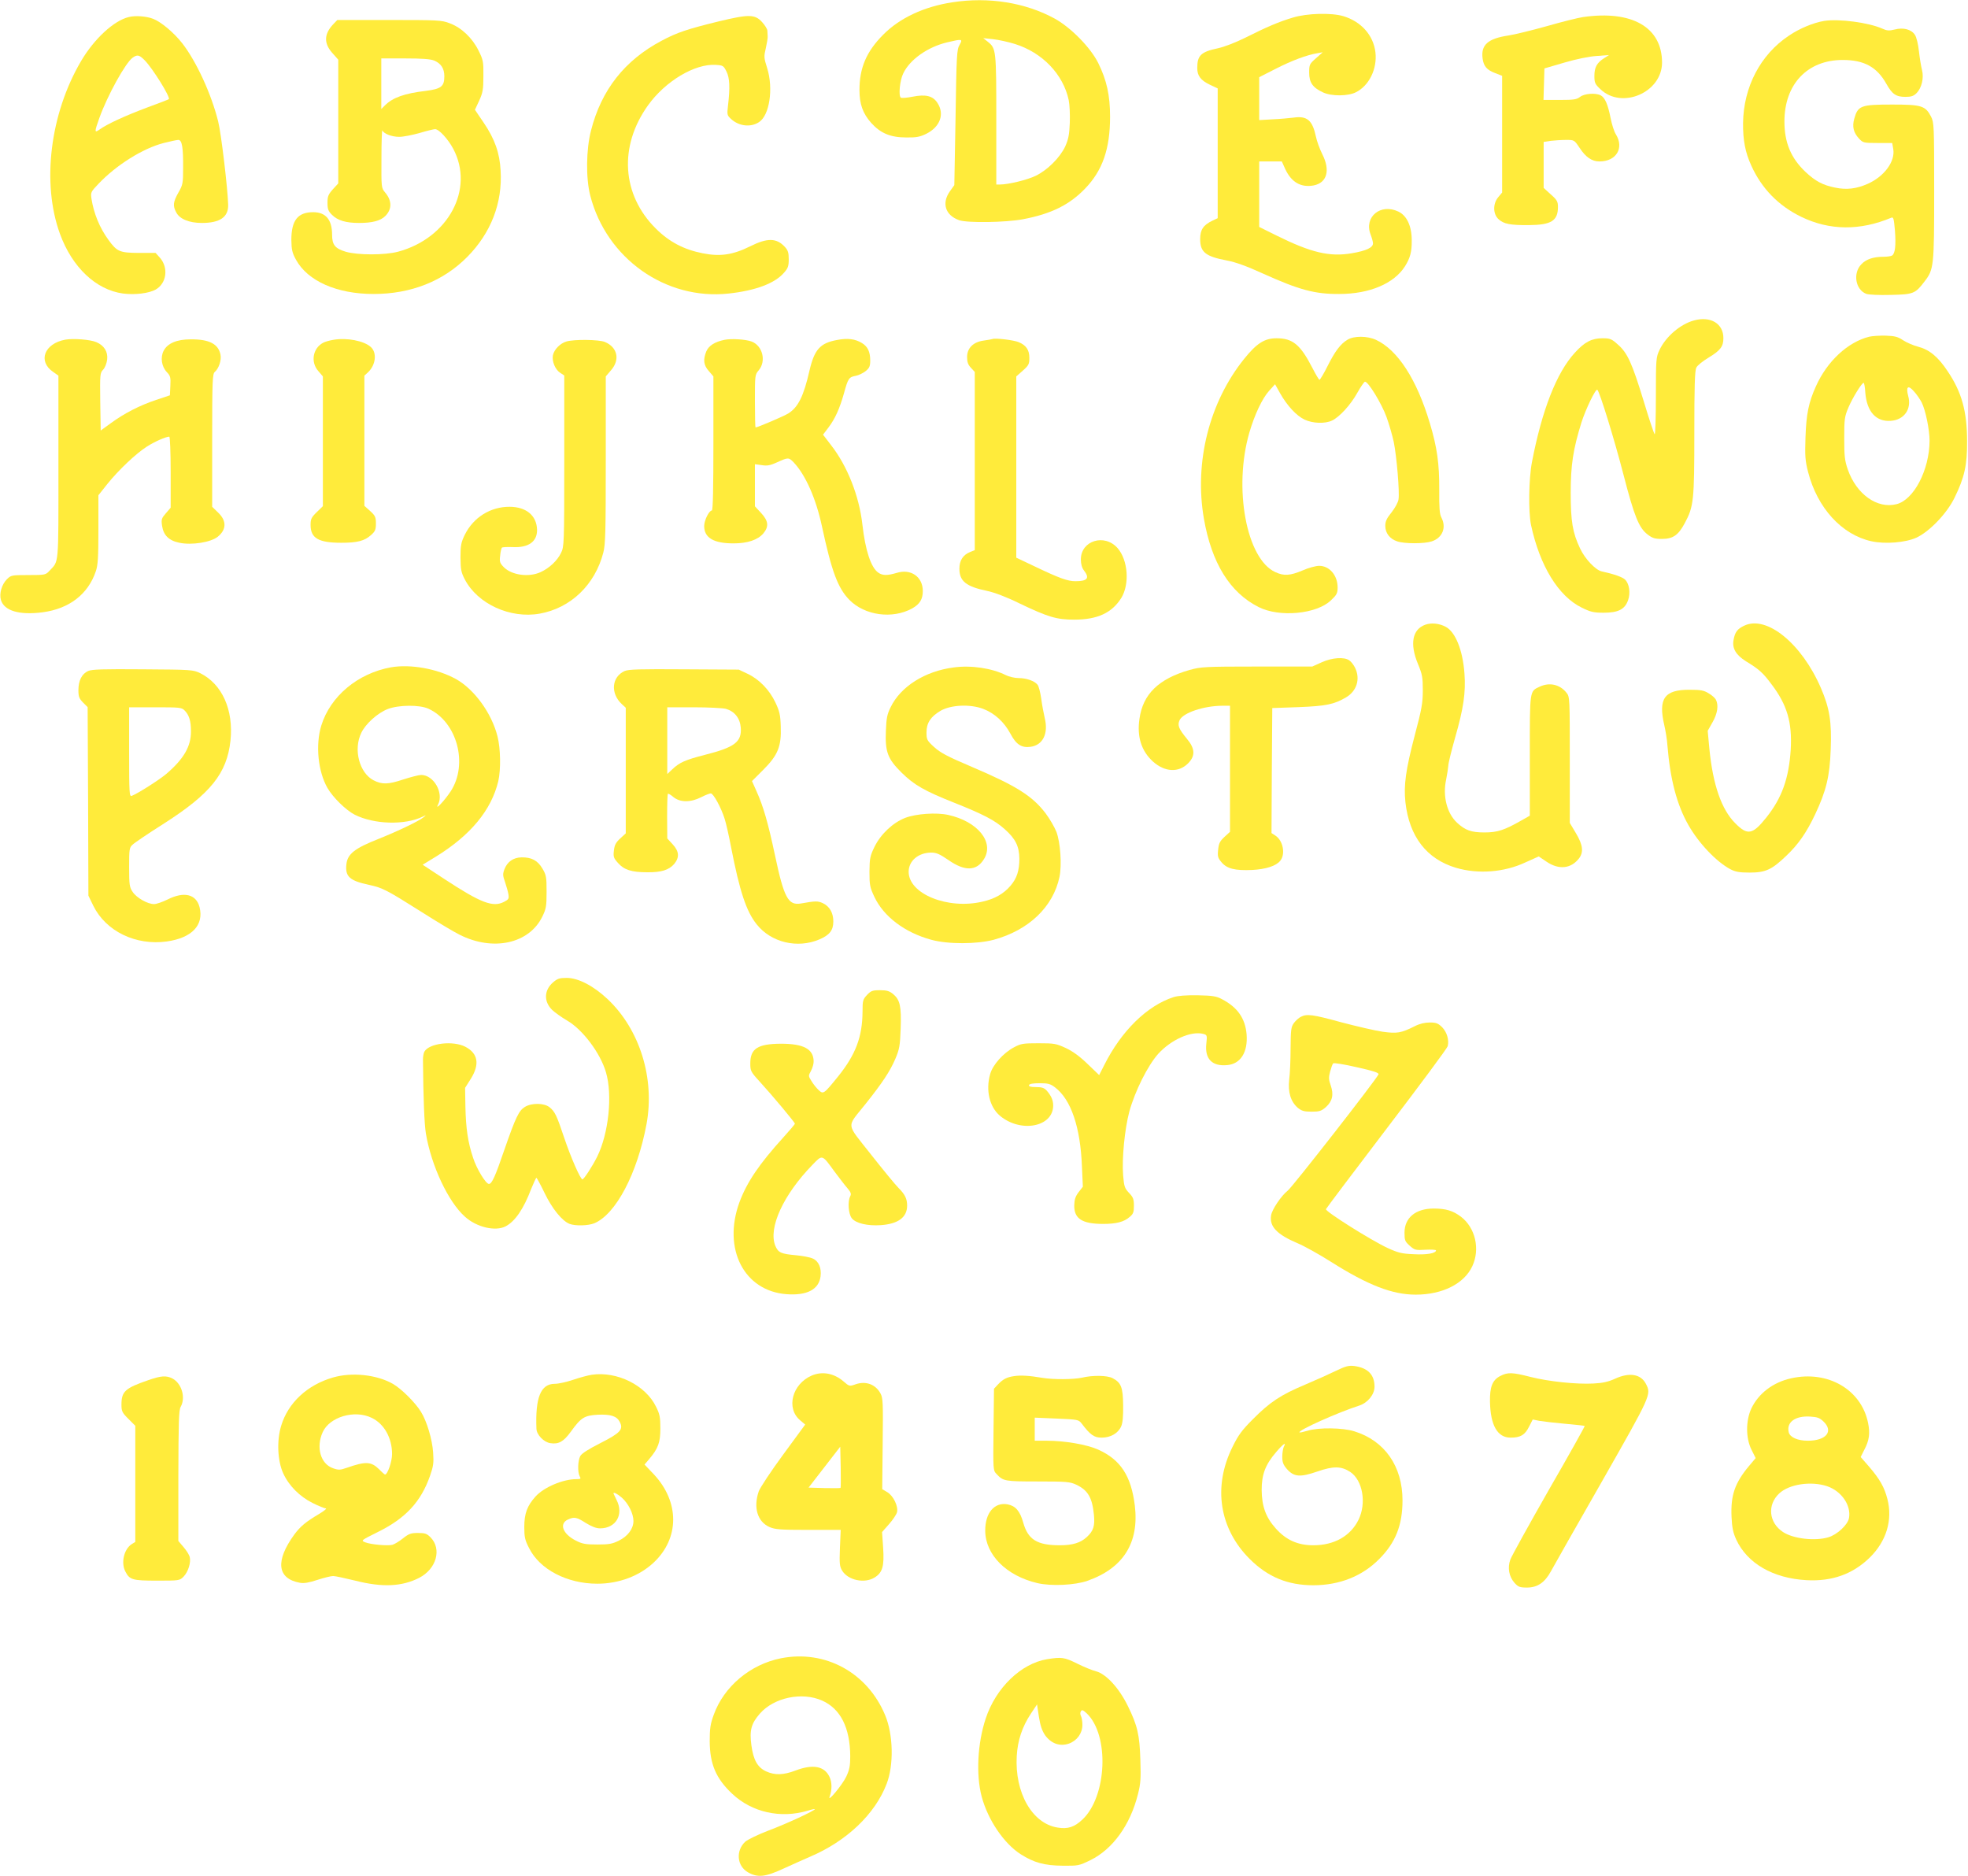 <?xml version="1.0" standalone="no"?>
<!DOCTYPE svg PUBLIC "-//W3C//DTD SVG 20010904//EN"
 "http://www.w3.org/TR/2001/REC-SVG-20010904/DTD/svg10.dtd">
<svg version="1.0" xmlns="http://www.w3.org/2000/svg"
 width="1280pt" height="1220pt" viewBox="0 0 1280 1220"
 preserveAspectRatio="xMidYMid meet">
<g transform="translate(0,1220) scale(0.1,-0.1)"
fill="#ffeb3b" stroke="none">
<path d="M6194 12185 c-184 -28 -342 -102 -449 -210 -109 -109 -155 -216 -155
-360 0 -93 22 -153 76 -214 61 -68 126 -95 229 -95 66 -1 89 4 130 24 90 45
120 129 72 201 -30 46 -76 57 -162 40 -35 -7 -69 -10 -76 -6 -16 11 -7 112 16
158 43 90 159 172 287 202 97 23 101 22 79 -17 -18 -30 -20 -69 -26 -472 l-8
-440 -28 -39 c-56 -78 -31 -157 59 -189 54 -19 304 -15 415 6 185 35 303 94
405 200 113 117 162 258 162 467 0 139 -22 238 -77 349 -50 101 -178 231 -283
289 -190 104 -430 143 -666 106z m407 -271 c179 -56 314 -197 350 -365 6 -28
9 -95 7 -148 -3 -77 -9 -107 -30 -154 -34 -72 -115 -153 -191 -190 -55 -27
-179 -57 -233 -57 l-24 0 0 420 c0 458 -1 465 -56 509 l-29 23 65 -7 c36 -4
99 -18 141 -31z"/>
<path d="M8410 12086 c-91 -27 -171 -61 -312 -132 -63 -31 -135 -59 -177 -68
-109 -23 -134 -46 -134 -128 0 -51 22 -80 82 -109 l51 -24 0 -422 0 -422 -34
-16 c-60 -29 -80 -59 -80 -120 0 -85 35 -113 173 -139 58 -11 130 -37 235 -85
235 -106 337 -134 496 -133 198 0 357 68 428 180 34 54 45 95 44 169 0 93 -32
161 -87 187 -115 55 -224 -34 -181 -148 9 -23 16 -49 16 -59 0 -27 -43 -48
-137 -64 -145 -25 -266 4 -490 115 l-113 56 0 213 0 213 73 0 74 0 23 -51 c40
-85 102 -120 184 -105 87 17 110 98 56 204 -16 32 -35 83 -41 113 -23 107 -57
137 -146 124 -26 -3 -87 -9 -135 -11 l-88 -5 0 139 0 140 108 55 c104 53 202
90 271 101 l34 6 -44 -39 c-42 -37 -44 -41 -44 -94 0 -64 23 -97 90 -128 56
-26 163 -25 214 1 86 43 139 152 127 259 -13 112 -93 201 -209 236 -78 23
-235 19 -327 -9z"/>
<path d="M837 12089 c-96 -23 -224 -141 -309 -285 -203 -344 -258 -796 -138
-1125 79 -217 234 -364 410 -388 78 -10 168 1 213 26 71 41 84 142 27 207
l-28 31 -109 0 c-124 1 -142 8 -197 84 -58 79 -96 173 -111 268 -6 41 -5 45
46 98 116 122 288 230 424 265 43 11 86 20 95 20 24 0 32 -49 31 -182 0 -100
-2 -111 -31 -161 -34 -61 -37 -85 -14 -128 22 -43 83 -69 167 -69 117 0 173
38 171 118 -3 106 -45 463 -65 542 -44 178 -142 391 -234 509 -55 70 -139 140
-190 159 -45 17 -115 22 -158 11z m103 -280 c52 -52 170 -242 158 -254 -2 -2
-66 -27 -143 -55 -141 -53 -257 -106 -307 -142 -34 -24 -35 -18 -2 74 53 148
171 361 217 393 30 21 42 19 77 -16z"/>
<path d="M4675 12061 c-204 -50 -271 -72 -372 -126 -240 -127 -392 -320 -459
-584 -32 -123 -34 -310 -5 -423 105 -409 491 -682 901 -637 174 19 299 66 358
134 27 30 32 43 32 89 0 43 -5 58 -25 80 -54 59 -114 60 -226 4 -113 -56 -196
-68 -310 -45 -121 24 -217 74 -304 161 -221 220 -241 534 -51 800 113 158 305
273 442 264 46 -3 50 -5 69 -43 21 -42 24 -103 10 -222 -7 -59 -6 -63 20 -87
51 -47 128 -56 182 -20 68 44 94 217 53 350 -22 69 -22 77 -9 131 7 32 13 66
12 76 0 9 -1 26 -2 37 0 11 -16 36 -34 56 -47 52 -86 52 -282 5z"/>
<path d="M10296 12089 c-33 -5 -138 -31 -235 -59 -97 -27 -210 -55 -251 -61
-133 -20 -179 -61 -167 -150 7 -50 27 -74 83 -95 l44 -17 0 -379 0 -380 -25
-30 c-36 -42 -35 -110 1 -143 34 -32 77 -40 199 -39 144 1 188 28 188 118 0
35 -6 46 -47 82 l-46 42 0 150 0 149 46 7 c26 3 71 6 100 6 53 0 53 0 88 -52
40 -61 80 -88 129 -88 109 0 162 87 107 176 -12 18 -27 67 -35 108 -17 86 -36
131 -64 146 -33 17 -106 12 -134 -10 -22 -17 -40 -20 -131 -20 l-107 0 3 102
3 103 130 38 c78 23 162 40 210 43 l80 6 -31 -20 c-48 -30 -64 -60 -64 -116 0
-44 4 -53 39 -86 140 -134 401 -21 401 173 0 230 -196 342 -514 296z"/>
<path d="M2168 12043 c-60 -63 -63 -123 -8 -186 l40 -45 0 -402 0 -403 -35
-38 c-30 -34 -35 -46 -35 -88 0 -41 5 -54 29 -78 37 -37 90 -53 177 -53 85 0
139 14 170 45 44 44 44 100 -1 153 -25 30 -25 31 -24 223 0 107 3 188 6 181 9
-22 61 -42 110 -42 26 0 86 12 132 25 47 14 92 25 101 25 25 0 84 -64 118
-128 139 -262 -32 -581 -359 -669 -86 -23 -263 -23 -341 0 -69 21 -88 45 -88
110 0 98 -41 147 -123 147 -100 0 -142 -53 -142 -180 1 -64 5 -83 30 -129 76
-139 266 -223 505 -223 243 0 453 83 610 242 153 155 229 350 216 561 -6 114
-38 205 -110 311 l-57 84 28 60 c23 51 27 72 27 159 1 94 -1 105 -32 167 -40
81 -111 149 -188 177 -51 20 -76 21 -393 21 l-337 0 -26 -27z m656 -237 c45
-19 66 -52 66 -102 0 -66 -20 -82 -120 -95 -139 -16 -216 -44 -266 -94 l-24
-24 0 164 0 165 155 0 c111 0 165 -4 189 -14z"/>
<path d="M11865 12064 c-69 -11 -161 -49 -230 -96 -185 -123 -295 -334 -298
-568 -1 -112 14 -191 54 -278 67 -148 176 -260 324 -332 185 -90 383 -91 586
-6 14 6 17 -5 24 -86 7 -95 1 -147 -19 -160 -6 -4 -31 -8 -56 -8 -66 0 -113
-16 -144 -49 -56 -58 -38 -165 32 -192 16 -6 82 -9 159 -7 148 3 160 8 220 87
61 79 63 97 63 588 0 427 -1 445 -20 484 -37 71 -61 79 -253 79 -205 0 -223
-7 -247 -93 -14 -50 -5 -89 30 -127 27 -29 30 -30 123 -30 l94 0 7 -40 c13
-80 -58 -177 -165 -225 -74 -33 -139 -41 -214 -25 -80 16 -128 42 -192 102
-95 90 -137 191 -137 328 0 242 149 400 379 400 139 0 222 -45 284 -155 38
-68 63 -85 124 -85 37 0 53 5 72 24 34 34 49 99 36 150 -6 23 -15 77 -20 122
-5 47 -16 92 -26 107 -23 36 -76 50 -132 35 -36 -9 -50 -8 -81 6 -87 39 -280
65 -377 50z"/>
<path d="M11018 10116 c-89 -24 -183 -105 -224 -191 -23 -49 -24 -57 -24 -304
0 -140 -4 -251 -8 -245 -5 5 -37 101 -71 214 -76 249 -106 315 -168 369 -41
37 -51 41 -100 41 -70 0 -117 -24 -181 -95 -118 -129 -213 -372 -278 -710 -21
-109 -24 -324 -6 -410 57 -265 178 -463 330 -537 57 -28 77 -33 142 -33 95 0
138 22 159 81 17 48 8 107 -19 134 -17 17 -71 36 -153 54 -40 9 -109 82 -140
149 -49 103 -61 176 -61 362 0 183 16 284 70 458 28 87 92 220 103 212 14 -8
112 -326 171 -555 69 -267 100 -344 156 -386 31 -24 47 -29 93 -29 72 0 107
24 149 103 58 108 62 145 62 587 0 297 3 406 13 424 6 14 43 43 81 66 76 46
95 72 95 125 1 95 -83 146 -191 116z"/>
<path d="M12157 10010 c-139 -35 -273 -159 -346 -322 -48 -106 -63 -182 -68
-333 -4 -121 -2 -151 17 -225 60 -233 218 -407 411 -450 90 -20 222 -9 293 23
85 39 199 158 248 259 65 132 83 213 82 368 0 195 -35 320 -126 455 -62 94
-119 141 -192 160 -31 8 -75 27 -98 42 -34 23 -54 28 -112 30 -39 1 -88 -2
-109 -7z m-25 -363 c10 -125 70 -191 166 -184 87 6 137 77 113 162 -16 60 -1
74 37 30 18 -19 41 -53 51 -73 25 -50 51 -176 51 -249 -1 -189 -102 -384 -215
-412 -126 -32 -261 65 -317 226 -20 58 -23 87 -23 203 0 124 2 140 27 199 26
62 87 161 99 161 4 0 9 -28 11 -63z"/>
<path d="M8765 9991 c-46 -27 -82 -75 -131 -173 -24 -48 -48 -88 -52 -88 -4 0
-24 34 -45 75 -79 154 -129 195 -234 195 -78 0 -129 -32 -211 -134 -227 -282
-325 -672 -262 -1038 50 -289 169 -482 356 -576 136 -69 378 -46 471 44 37 35
43 46 43 83 0 79 -53 141 -120 141 -21 0 -70 -13 -108 -30 -81 -34 -121 -37
-177 -11 -188 85 -274 546 -169 908 34 116 83 221 129 272 l38 42 33 -59 c46
-81 106 -146 159 -171 53 -25 133 -28 179 -6 48 23 120 101 164 180 21 38 44
71 49 72 19 7 109 -141 141 -229 17 -47 38 -120 47 -162 19 -93 39 -328 31
-374 -2 -18 -23 -56 -45 -84 -32 -39 -41 -59 -41 -88 0 -47 29 -85 78 -101 47
-16 175 -16 224 0 70 23 97 90 63 155 -12 22 -15 63 -14 180 1 169 -14 277
-61 433 -85 286 -210 478 -351 543 -57 26 -143 26 -184 1z"/>
<path d="M425 9991 c-137 -25 -181 -141 -79 -210 l34 -24 0 -596 c0 -653 4
-606 -58 -673 -25 -27 -28 -28 -138 -28 -107 0 -112 -1 -138 -26 -35 -35 -52
-94 -40 -136 21 -71 121 -100 272 -80 173 23 295 118 345 266 14 40 17 91 17
272 l0 223 58 73 c73 91 186 198 258 244 50 32 123 64 145 64 5 0 9 -104 9
-231 l0 -231 -31 -36 c-28 -32 -31 -40 -25 -81 9 -62 44 -97 113 -111 80 -17
204 3 249 39 57 46 59 103 4 156 l-40 39 0 432 c0 389 2 433 17 445 26 22 45
78 37 113 -14 69 -73 100 -194 99 -91 0 -151 -26 -176 -75 -22 -43 -13 -102
21 -138 23 -24 26 -34 23 -89 l-3 -62 -90 -30 c-107 -36 -205 -86 -294 -151
l-66 -48 -3 186 c-2 179 -2 188 19 210 12 13 23 41 26 66 6 50 -20 92 -71 113
-40 17 -150 25 -201 16z"/>
<path d="M2169 9990 c-26 -4 -56 -13 -67 -19 -68 -36 -83 -126 -32 -184 l30
-35 0 -422 0 -422 -40 -39 c-35 -34 -40 -45 -40 -83 0 -86 51 -116 200 -116
104 0 151 12 193 50 27 24 32 35 32 75 0 41 -4 51 -37 81 l-38 34 0 423 0 424
24 22 c50 47 59 127 18 164 -45 41 -157 62 -243 47z"/>
<path d="M4713 9990 c-64 -13 -103 -38 -119 -75 -22 -54 -18 -90 16 -128 l30
-35 0 -436 c0 -288 -3 -436 -10 -436 -18 0 -50 -64 -50 -101 0 -77 62 -113
191 -113 92 0 158 23 194 65 37 45 33 81 -15 133 l-40 43 0 137 0 137 44 -6
c36 -6 56 -2 102 19 70 32 74 32 106 -1 78 -83 145 -235 184 -416 63 -293 103
-401 178 -478 100 -102 280 -127 409 -56 49 28 69 59 69 113 0 93 -78 147
-170 118 -61 -18 -92 -18 -120 2 -47 33 -84 144 -103 313 -21 186 -98 380
-203 515 l-53 69 35 46 c43 57 73 122 102 226 26 95 32 103 77 111 19 4 48 18
64 31 24 20 29 32 29 68 0 57 -16 91 -54 114 -44 27 -93 33 -161 20 -111 -20
-148 -62 -180 -199 -38 -167 -74 -239 -138 -279 -29 -18 -200 -91 -213 -91 -2
0 -4 77 -4 171 0 168 0 172 25 201 50 60 25 160 -47 187 -38 14 -130 20 -175
11z"/>
<path d="M6455 9995 c-5 -2 -31 -6 -57 -10 -68 -9 -108 -49 -108 -107 0 -32 6
-50 25 -70 l25 -27 0 -579 0 -580 -30 -12 c-47 -19 -70 -55 -70 -109 0 -81 44
-116 180 -144 47 -10 125 -39 210 -81 188 -90 243 -106 357 -106 151 0 245 44
306 141 55 90 44 246 -24 324 -85 97 -239 49 -239 -73 0 -31 7 -55 20 -72 39
-50 23 -70 -55 -70 -51 0 -104 19 -267 97 l-118 56 0 590 0 589 43 38 c38 34
42 42 42 83 0 51 -21 82 -70 102 -31 13 -152 28 -170 20z"/>
<path d="M3684 9979 c-41 -12 -80 -52 -88 -90 -7 -39 15 -93 48 -114 l26 -17
0 -556 c0 -541 -1 -557 -21 -598 -24 -50 -76 -99 -133 -125 -76 -35 -187 -20
-239 32 -26 27 -29 35 -24 75 2 25 8 48 11 52 4 4 35 5 68 4 106 -6 163 36
161 114 -3 91 -70 147 -177 148 -126 1 -237 -69 -293 -182 -24 -50 -28 -68
-28 -147 1 -79 4 -97 28 -143 83 -160 296 -257 487 -223 202 36 360 188 414
397 14 53 16 143 16 604 l0 542 35 41 c59 68 41 149 -41 183 -38 16 -200 18
-250 3z"/>
<path d="M9270 8137 c-84 -30 -102 -124 -48 -254 29 -70 32 -88 32 -173 0 -82
-7 -122 -52 -291 -59 -225 -73 -326 -61 -437 25 -223 138 -369 329 -426 143
-42 312 -30 451 35 l87 39 52 -35 c79 -53 157 -45 209 21 32 41 27 88 -19 165
l-40 67 0 410 c0 400 0 410 -21 436 -43 55 -111 70 -175 40 -66 -31 -64 -18
-64 -449 l0 -390 -53 -30 c-112 -64 -157 -79 -242 -79 -86 0 -125 14 -178 63
-66 61 -95 174 -71 282 7 35 13 76 14 90 0 15 20 96 44 181 55 191 70 294 61
417 -11 153 -59 272 -123 305 -42 22 -93 27 -132 13z"/>
<path d="M11345 8131 c-45 -21 -61 -42 -70 -94 -10 -54 16 -97 81 -138 83 -50
111 -75 165 -148 103 -135 136 -249 126 -426 -12 -187 -57 -314 -158 -441 -90
-113 -123 -119 -203 -38 -89 89 -145 249 -168 483 l-11 118 31 55 c33 57 41
112 22 148 -5 10 -26 29 -47 41 -31 19 -51 23 -123 23 -165 1 -206 -57 -165
-232 8 -35 18 -94 20 -130 18 -222 62 -387 136 -517 68 -120 182 -239 273
-288 33 -17 58 -22 126 -22 104 0 144 19 238 109 79 75 131 150 188 270 72
153 95 248 101 421 7 182 -7 269 -64 401 -125 289 -352 474 -498 405z"/>
<path d="M8595 7892 l-60 -27 -360 0 c-338 0 -365 -2 -437 -22 -201 -57 -305
-157 -327 -319 -17 -116 13 -209 88 -277 76 -68 166 -74 228 -12 49 49 46 97
-8 161 -52 63 -62 87 -47 120 22 48 156 93 276 94 l52 0 0 -410 0 -410 -36
-33 c-30 -28 -37 -42 -41 -83 -5 -43 -2 -54 22 -82 35 -42 88 -55 200 -50 89
5 155 26 182 60 35 43 18 131 -31 163 l-26 17 2 407 3 406 170 6 c180 7 232
18 309 63 70 41 95 119 60 192 -9 19 -26 41 -38 49 -33 24 -113 18 -181 -13z"/>
<path d="M2543 7860 c-216 -39 -394 -188 -453 -378 -39 -126 -22 -299 40 -407
35 -61 120 -144 176 -173 126 -64 327 -70 444 -13 24 12 24 12 5 -4 -32 -26
-159 -87 -293 -141 -155 -61 -202 -98 -209 -165 -9 -80 21 -107 147 -134 88
-19 112 -31 340 -175 102 -65 214 -132 249 -149 217 -110 452 -59 538 117 25
51 28 67 28 162 0 96 -2 109 -27 151 -31 53 -71 74 -136 73 -53 -1 -92 -28
-111 -77 -12 -32 -11 -42 4 -84 9 -27 19 -62 22 -80 4 -28 1 -33 -28 -48 -72
-38 -151 -8 -387 147 l-143 94 85 52 c226 139 362 303 407 492 17 75 15 211
-5 290 -38 152 -151 307 -271 374 -122 67 -295 98 -422 76z m243 -269 c187
-85 261 -361 145 -538 -41 -62 -105 -129 -82 -86 39 76 -28 193 -110 193 -15
0 -68 -14 -118 -30 -96 -32 -136 -33 -191 -5 -93 48 -133 201 -80 309 28 59
107 130 173 155 71 27 205 28 263 2z"/>
<path d="M6202 7859 c-186 -24 -344 -124 -409 -258 -23 -46 -28 -72 -31 -152
-6 -139 11 -184 102 -274 81 -80 149 -119 343 -196 188 -75 264 -114 328 -172
70 -62 94 -111 95 -191 0 -78 -16 -128 -57 -176 -45 -53 -103 -86 -183 -104
-225 -53 -480 50 -480 194 0 71 62 124 146 125 34 0 55 -9 112 -48 107 -75
184 -73 232 6 68 110 -41 245 -233 287 -76 17 -208 8 -279 -19 -80 -31 -159
-105 -200 -188 -29 -60 -32 -74 -33 -162 0 -88 3 -102 32 -164 61 -129 198
-232 370 -279 110 -30 296 -29 406 0 228 62 387 214 428 409 16 79 6 223 -20
293 -12 30 -43 84 -70 120 -86 113 -190 179 -479 302 -160 68 -205 92 -246
129 -47 43 -50 49 -50 96 0 61 27 102 91 140 67 39 192 45 277 13 74 -28 137
-85 178 -162 37 -70 72 -93 131 -85 80 11 117 86 92 187 -7 30 -18 88 -23 128
-6 40 -16 80 -24 89 -20 25 -73 43 -123 43 -25 0 -63 9 -83 19 -89 45 -226 66
-340 50z"/>
<path d="M573 7836 c-41 -19 -63 -62 -63 -125 0 -42 5 -54 30 -80 l30 -30 3
-613 2 -613 32 -66 c82 -166 276 -260 478 -232 163 23 242 106 213 223 -22 85
-101 104 -208 50 -33 -16 -72 -30 -88 -30 -42 0 -114 41 -139 79 -21 31 -23
46 -23 161 0 118 1 128 23 147 12 12 104 74 205 138 303 194 408 326 431 538
21 200 -54 368 -197 439 -46 22 -55 23 -372 25 -261 2 -331 0 -357 -11z m627
-256 c30 -30 42 -68 42 -136 1 -98 -47 -180 -160 -277 -46 -39 -186 -128 -225
-143 -16 -6 -17 17 -17 285 l0 291 170 0 c158 0 171 -1 190 -20z"/>
<path d="M4063 7836 c-85 -38 -94 -145 -19 -215 l26 -24 0 -409 0 -408 -36
-33 c-28 -26 -37 -42 -41 -78 -5 -41 -2 -50 27 -82 39 -44 87 -60 190 -60 92
-1 141 15 175 54 35 43 33 81 -10 128 l-35 38 -1 142 c0 79 2 145 5 148 3 3
19 -6 36 -21 43 -35 111 -36 180 -1 27 14 56 25 63 25 17 0 68 -94 90 -165 9
-27 28 -111 42 -185 56 -288 99 -417 166 -501 94 -119 266 -160 410 -98 65 28
89 59 89 116 0 56 -24 98 -68 119 -33 15 -47 15 -143 -2 -83 -14 -110 37 -169
316 -45 211 -75 315 -120 415 l-29 65 73 73 c96 96 119 153 114 282 -2 76 -8
100 -35 157 -39 82 -106 151 -181 186 l-57 27 -355 2 c-288 2 -361 0 -387 -11z
m658 -246 c56 -16 92 -60 97 -122 7 -93 -39 -128 -232 -177 -129 -33 -167 -50
-213 -94 l-33 -31 0 217 0 217 173 0 c94 0 188 -5 208 -10z"/>
<path d="M3596 5810 c-58 -51 -60 -125 -4 -179 17 -16 60 -47 96 -68 102 -59
216 -211 253 -336 44 -148 18 -398 -57 -550 -31 -62 -86 -147 -96 -147 -13 0
-76 144 -118 269 -49 147 -61 172 -96 200 -35 28 -116 29 -160 2 -39 -24 -59
-64 -134 -280 -59 -173 -81 -221 -100 -221 -20 0 -80 98 -103 170 -34 101 -47
192 -50 335 l-2 120 38 60 c58 94 46 164 -36 207 -81 42 -237 23 -267 -32 -5
-9 -9 -32 -9 -51 2 -249 9 -421 19 -481 35 -209 145 -444 254 -541 76 -69 198
-97 264 -63 62 32 118 114 167 244 16 39 31 72 34 72 3 -1 27 -45 53 -99 49
-102 114 -182 163 -201 38 -14 120 -12 160 4 141 59 280 324 340 645 55 298
-44 615 -252 812 -92 87 -192 139 -267 139 -47 0 -60 -4 -90 -30z"/>
<path d="M5639 5729 c-27 -29 -29 -37 -29 -108 -1 -164 -44 -279 -159 -422
-94 -116 -96 -117 -127 -88 -14 13 -35 39 -46 58 -21 33 -21 34 -3 67 10 19
18 47 17 63 -2 79 -66 113 -213 113 -151 -1 -199 -32 -199 -128 0 -48 3 -55
58 -115 87 -95 232 -269 232 -277 0 -4 -33 -43 -73 -87 -159 -175 -239 -293
-288 -425 -110 -302 30 -576 306 -597 133 -10 211 30 222 116 7 55 -13 100
-51 116 -17 8 -65 17 -106 21 -101 9 -118 17 -137 61 -48 116 52 333 241 527
66 68 61 70 144 -44 31 -41 68 -90 84 -108 22 -26 26 -37 18 -52 -18 -33 -12
-115 10 -143 26 -33 102 -51 189 -45 113 8 171 51 171 127 0 44 -13 72 -56
115 -22 22 -103 121 -181 220 -164 209 -159 168 -32 328 109 137 158 211 193
293 26 62 30 84 34 196 5 145 -4 186 -49 224 -25 20 -41 25 -86 25 -49 0 -58
-4 -84 -31z"/>
<path d="M7633 5715 c-173 -56 -340 -220 -452 -444 l-32 -63 -74 71 c-49 48
-95 82 -141 104 -65 30 -76 32 -179 32 -100 0 -115 -2 -161 -27 -68 -36 -138
-114 -154 -174 -30 -105 -4 -213 63 -270 135 -114 347 -74 347 66 0 35 -13 64
-43 98 -16 17 -31 22 -70 22 -34 0 -47 4 -44 13 2 8 26 12 69 12 55 0 70 -4
100 -27 104 -79 165 -258 175 -514 l6 -132 -28 -36 c-21 -28 -27 -48 -28 -86
-1 -86 51 -120 188 -120 85 0 136 13 172 45 24 20 28 31 28 74 0 42 -5 55 -32
83 -28 30 -32 41 -38 113 -9 109 10 301 40 415 37 134 120 300 188 376 85 93
213 150 293 130 25 -7 26 -9 20 -64 -11 -99 38 -149 137 -139 86 8 134 84 125
200 -9 104 -59 176 -161 229 -35 19 -61 23 -157 25 -77 1 -129 -3 -157 -12z"/>
<path d="M8461 5587 c-13 -6 -34 -25 -45 -40 -19 -26 -21 -43 -22 -165 0 -76
-4 -167 -9 -204 -9 -82 10 -143 56 -183 25 -20 41 -25 89 -25 52 0 64 4 94 30
42 38 52 81 31 141 -13 37 -14 52 -4 89 7 25 15 49 20 54 4 5 72 -6 154 -25
108 -24 144 -36 141 -46 -12 -31 -560 -733 -590 -756 -42 -33 -104 -124 -109
-163 -11 -71 39 -123 171 -179 44 -18 142 -73 218 -121 242 -153 400 -214 552
-214 174 0 315 71 368 185 52 111 20 250 -74 322 -52 39 -98 53 -177 53 -118
0 -190 -60 -190 -157 0 -50 3 -57 34 -85 32 -28 38 -30 102 -26 38 2 69 0 69
-4 0 -19 -60 -30 -145 -25 -77 3 -101 9 -169 40 -110 51 -408 239 -402 253 3
7 181 243 395 524 215 282 394 523 397 536 10 40 -5 92 -37 124 -26 25 -38 30
-80 30 -32 0 -66 -8 -97 -24 -90 -45 -115 -49 -210 -36 -48 7 -168 35 -267 61
-189 52 -225 56 -264 36z"/>
<path d="M8690 3285 c-41 -20 -132 -61 -203 -91 -157 -66 -228 -113 -338 -224
-71 -71 -95 -103 -133 -181 -128 -258 -86 -531 113 -729 118 -117 247 -170
413 -170 170 0 318 59 428 170 107 107 152 221 152 382 0 222 -116 388 -313
449 -75 24 -233 26 -304 4 -27 -8 -51 -13 -53 -11 -12 13 252 131 390 175 54
18 98 72 98 122 0 79 -44 123 -132 135 -36 4 -56 -1 -118 -31z m-340 -494 c-5
-11 -10 -40 -10 -65 0 -36 6 -52 30 -80 46 -52 86 -55 199 -16 104 36 155 35
213 -3 81 -54 107 -203 54 -311 -52 -106 -158 -166 -294 -166 -101 0 -177 34
-244 109 -65 72 -91 144 -92 251 0 101 24 165 95 247 45 53 68 68 49 34z"/>
<path d="M3849 3259 c-26 -4 -81 -19 -122 -33 -41 -14 -95 -26 -119 -26 -91 0
-127 -89 -119 -292 1 -39 48 -88 91 -94 53 -8 85 9 133 75 66 92 88 105 174
110 84 4 124 -9 143 -45 27 -50 6 -73 -124 -139 -79 -40 -123 -68 -132 -85
-16 -30 -18 -104 -4 -131 10 -17 7 -19 -22 -19 -87 0 -211 -53 -265 -113 -54
-60 -73 -110 -73 -198 0 -65 4 -85 31 -137 69 -139 247 -232 444 -232 140 0
273 50 366 137 169 158 170 394 2 574 l-61 64 30 35 c59 70 73 108 73 200 0
73 -4 93 -28 141 -68 140 -254 232 -418 208z m195 -799 c43 -38 76 -104 76
-152 0 -50 -36 -99 -95 -128 -42 -21 -64 -25 -140 -25 -76 0 -98 4 -139 25
-87 44 -111 111 -51 138 40 18 56 15 115 -23 38 -23 67 -35 93 -35 103 0 156
90 107 185 -11 22 -20 41 -20 42 0 11 25 -2 54 -27z"/>
<path d="M5280 3254 c-128 -55 -169 -213 -76 -291 l33 -28 -143 -195 c-79
-107 -150 -215 -159 -239 -36 -105 -9 -197 69 -232 36 -16 68 -19 253 -19
l211 0 -5 -117 c-4 -105 -2 -121 15 -149 39 -62 145 -84 210 -44 52 32 64 73
56 194 l-7 102 45 51 c25 28 48 63 52 77 10 39 -24 109 -64 132 l-32 19 3 295
c3 265 2 298 -14 327 -32 60 -96 83 -162 60 -40 -14 -41 -14 -79 19 -62 53
-138 67 -206 38z m187 -731 c-3 -2 -50 -2 -106 -1 l-102 3 103 133 103 133 3
-132 c1 -72 1 -134 -1 -136z"/>
<path d="M9760 3252 c-53 -26 -71 -71 -69 -169 3 -154 49 -233 134 -233 64 0
93 17 120 71 l24 47 44 -9 c25 -4 100 -13 168 -19 67 -6 124 -12 126 -14 2 -2
-103 -190 -234 -417 -130 -228 -243 -432 -250 -453 -19 -53 -8 -110 27 -150
25 -27 34 -31 82 -31 68 0 116 33 156 107 15 28 163 289 330 581 323 568 323
567 287 637 -33 64 -108 76 -201 33 -44 -20 -80 -28 -140 -31 -111 -6 -292 13
-410 43 -117 30 -147 31 -194 7z"/>
<path d="M2165 3241 c-166 -48 -291 -164 -336 -313 -30 -97 -24 -229 13 -310
37 -81 107 -151 191 -193 38 -19 77 -35 86 -35 9 0 -10 -16 -43 -36 -88 -52
-122 -81 -161 -133 -126 -173 -113 -288 36 -315 26 -5 59 1 114 19 43 14 88
25 102 25 13 0 78 -14 143 -30 177 -45 304 -39 416 18 113 58 149 188 74 264
-24 24 -36 28 -82 28 -46 0 -59 -5 -97 -35 -25 -20 -55 -38 -69 -42 -32 -8
-140 2 -176 16 -30 12 -29 12 81 67 181 89 281 197 340 366 22 63 25 84 20
153 -6 85 -41 202 -79 263 -36 59 -127 150 -183 182 -105 60 -267 77 -390 41z
m252 -262 c82 -39 133 -131 133 -236 0 -48 -29 -133 -46 -133 -2 0 -20 15 -38
34 -52 51 -87 53 -210 10 -44 -15 -53 -16 -90 -3 -81 28 -112 136 -67 235 45
99 207 147 318 93z"/>
<path d="M6595 3250 c-48 -7 -72 -20 -105 -55 l-25 -27 -3 -265 c-3 -265 -3
-266 20 -290 43 -46 53 -48 268 -48 187 0 209 -2 250 -21 76 -36 104 -84 115
-196 7 -72 -3 -105 -47 -145 -40 -37 -92 -53 -175 -53 -148 0 -207 37 -238
148 -21 75 -50 108 -101 118 -86 16 -147 -55 -146 -172 1 -156 138 -293 339
-340 89 -21 244 -14 326 15 233 82 337 247 308 489 -24 193 -92 298 -238 364
-73 33 -217 58 -335 58 l-78 0 0 75 0 75 143 -6 c139 -6 142 -7 162 -32 56
-74 81 -92 130 -92 58 0 107 28 127 73 10 22 14 64 13 137 -1 117 -13 148 -69
177 -34 18 -128 20 -199 3 -54 -12 -187 -13 -258 -1 -82 14 -140 18 -184 11z"/>
<path d="M965 3224 c-151 -52 -175 -73 -175 -159 0 -43 4 -52 45 -93 l45 -45
0 -377 0 -378 -24 -15 c-50 -33 -70 -121 -41 -177 28 -55 46 -60 206 -60 145
0 147 0 173 26 30 31 49 92 40 128 -3 13 -21 42 -40 64 l-34 40 0 424 c1 348
3 427 15 448 34 60 7 153 -54 185 -40 20 -73 18 -156 -11z"/>
<path d="M11650 3236 c-118 -26 -212 -98 -259 -196 -37 -80 -37 -193 1 -269
l27 -54 -43 -51 c-93 -111 -120 -191 -114 -330 3 -71 10 -103 30 -148 72 -156
240 -253 458 -265 166 -9 300 39 411 147 108 106 150 244 115 380 -20 78 -49
129 -120 212 l-54 62 23 46 c33 62 39 108 25 176 -44 217 -262 343 -500 290z
m210 -281 c67 -64 18 -125 -102 -125 -66 0 -116 22 -124 55 -16 65 42 108 139
102 47 -3 62 -8 87 -32z m24 -421 c94 -32 157 -125 142 -207 -8 -44 -77 -108
-134 -125 -87 -26 -228 -10 -295 34 -93 61 -104 177 -25 251 65 61 208 82 312
47z"/>
<path d="M5079 1415 c-200 -40 -371 -184 -437 -368 -22 -60 -26 -89 -26 -172
1 -149 41 -242 146 -341 128 -121 316 -163 492 -110 25 8 46 12 46 10 0 -10
-188 -97 -301 -139 -68 -26 -136 -59 -152 -73 -63 -59 -54 -158 18 -199 64
-36 112 -31 235 26 58 26 134 61 170 76 237 101 422 277 497 474 47 122 43
320 -10 446 -115 277 -390 427 -678 370z m268 -275 c120 -53 182 -177 183
-362 0 -63 -5 -88 -26 -133 -26 -54 -124 -172 -108 -130 16 44 16 94 -1 129
-33 70 -108 84 -221 41 -79 -30 -134 -31 -190 -6 -57 26 -84 74 -97 171 -13
97 -1 141 56 206 92 104 273 142 404 84z"/>
<path d="M6810 1409 c-169 -28 -333 -186 -399 -386 -53 -160 -64 -365 -26
-508 40 -150 144 -304 253 -374 86 -55 155 -74 273 -75 102 -1 107 0 181 36
146 72 259 229 309 428 18 71 20 103 16 224 -5 164 -19 224 -82 352 -57 116
-140 206 -205 224 -25 6 -81 29 -125 51 -83 41 -100 43 -195 28z m-13 -494
c40 -55 96 -75 155 -55 53 19 88 67 88 122 0 22 -4 47 -9 57 -6 10 -6 23 -1
31 7 12 14 9 38 -13 149 -142 132 -541 -28 -691 -52 -49 -95 -63 -161 -52
-166 26 -280 227 -266 466 6 101 35 189 92 275 l40 60 12 -80 c9 -57 20 -90
40 -120z"/>
</g>
</svg>
